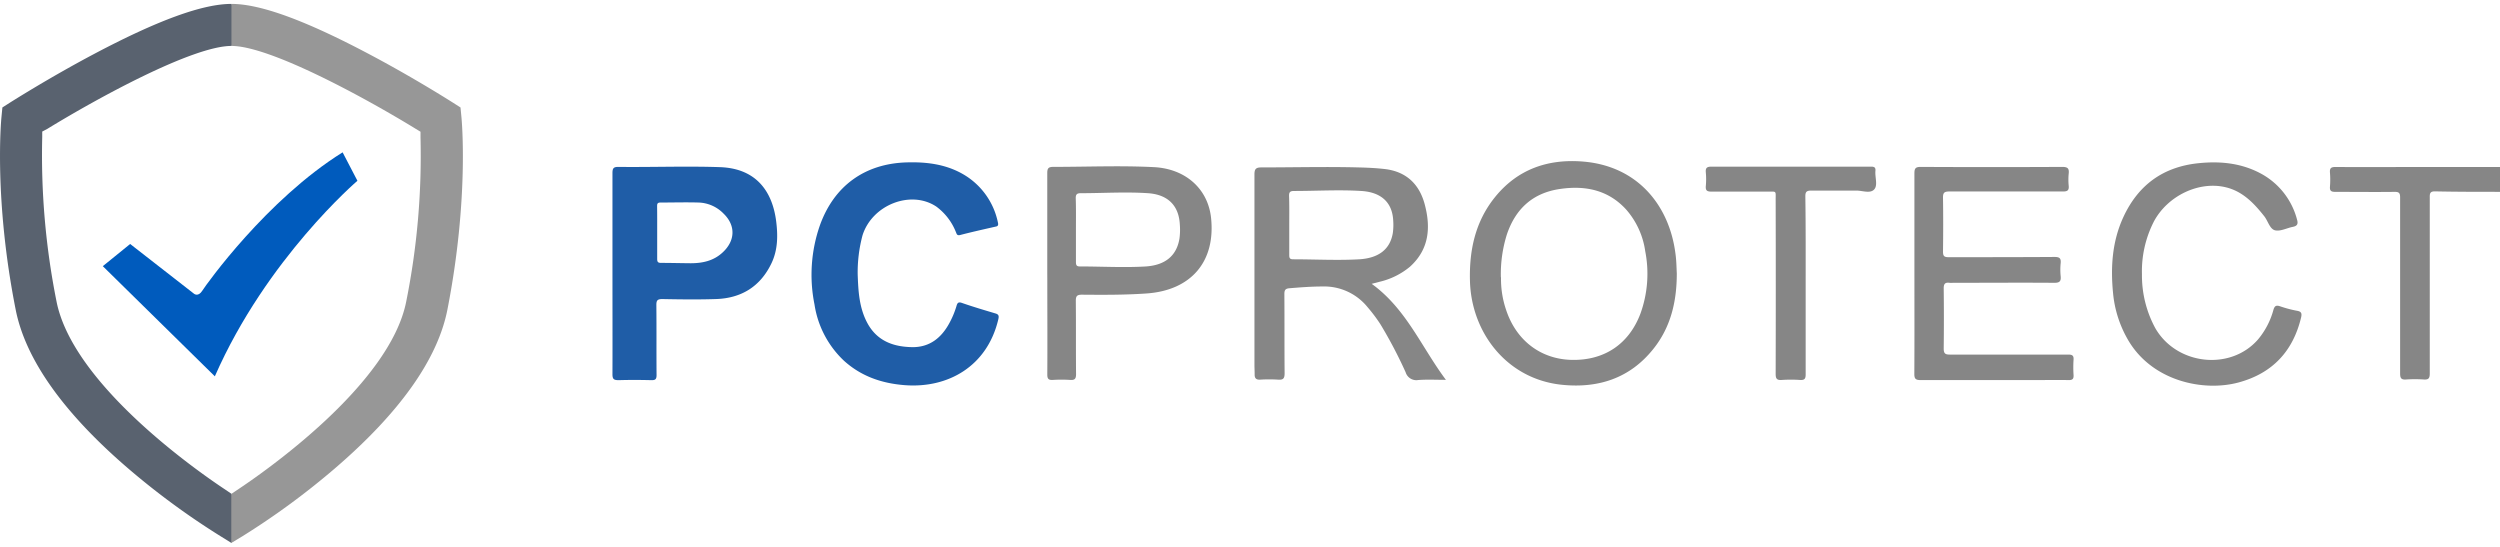 <svg id="HMA" xmlns="http://www.w3.org/2000/svg" viewBox="0 0 640 140"><path d="M640,49.11c-5.56,0-11.12,0-16.67-.12-1.14,0-1.32.44-1.31,1.43,0,7.71,0,15.42,0,23.14,0,7.36,0,14.72,0,22.08,0,1.21-.33,1.59-1.53,1.51a34.39,34.39,0,0,0-4.54,0c-1.22.09-1.52-.34-1.52-1.52,0-9.27,0-18.55,0-27.82,0-5.75,0-11.5,0-17.25,0-1.1-.24-1.46-1.41-1.44-5.05.06-10.11,0-15.16,0-1,0-1.48-.2-1.39-1.32a23,23,0,0,0,0-3.62c-.1-1.16.33-1.44,1.45-1.43,7.83.05,15.66,0,23.5,0L640,42.75Z" style="fill:#868686"/><path d="M156.79,70.07c0-8.58,0-17.15,0-25.72,0-1.21.21-1.64,1.53-1.62,8.67.1,17.33-.24,26,.06,9.66.34,13.5,6.68,14.39,13.94.45,3.65.41,7.25-1.2,10.64-2.86,6-7.75,9-14.31,9.19-4.54.15-9.09.09-13.63,0-1.32,0-1.55.38-1.54,1.59.06,5.95,0,11.9.05,17.85,0,1.07-.3,1.35-1.35,1.32-2.78-.07-5.56-.08-8.34,0-1.23,0-1.61-.24-1.6-1.55C156.82,87.21,156.79,78.64,156.79,70.07ZM168.24,59.5c0,2.26,0,4.53,0,6.8,0,.79.24,1,1,1,2.52,0,5,.07,7.55.09,3.06,0,5.89-.6,8.22-2.78,3.24-3,3.36-6.89.23-9.92a9.31,9.31,0,0,0-6.33-2.84c-3.28-.1-6.56,0-9.84,0-.84,0-.85.42-.85,1C168.25,55.06,168.24,57.28,168.24,59.5Z" style="fill:#1f5da7"/><path d="M219.57,70.37c.16,4.1.35,8.47,2.54,12.45,2.51,4.55,6.72,6,11.55,6.05,4.37,0,7.34-2.4,9.36-6.12a22.39,22.39,0,0,0,1.85-4.44c.2-.72.45-1.08,1.33-.78,2.86,1,5.74,1.85,8.63,2.71.88.25.92.69.75,1.45-2.81,12.07-12.9,17.81-24.1,16.9-5.77-.47-11-2.25-15.4-6.22a24.88,24.88,0,0,1-7.57-14.43,38.41,38.41,0,0,1,1.38-20.24c3.63-10.13,11.53-15.85,22.32-16.13,5.43-.15,10.69.58,15.35,3.65a18.59,18.59,0,0,1,7.9,11.71c.18.74,0,1-.65,1.1-3,.68-6,1.35-9,2.13-.89.23-.91-.36-1.12-.8a14.89,14.89,0,0,0-5-6.48c-6.5-4.32-16.4-.47-18.88,7.35A36.71,36.71,0,0,0,219.57,70.37Z" style="fill:#1f5da7"/><path d="M351.15,72.66c8.86,6.4,12.71,16.16,19,24.58-2.55,0-4.84-.13-7.11.05a2.86,2.86,0,0,1-3.2-2A117.14,117.14,0,0,0,353.38,83a40.51,40.51,0,0,0-3.27-4.35,14.29,14.29,0,0,0-11.55-5.31c-2.83,0-5.64.22-8.46.45-1.07.09-1.3.49-1.3,1.49.05,6.75,0,13.51.06,20.27,0,1.37-.38,1.74-1.69,1.64a36.36,36.36,0,0,0-4.55,0c-1.08.06-1.46-.38-1.43-1.39,0-.81-.05-1.61-.05-2.42,0-16.24,0-32.47,0-48.71,0-1.37.34-1.81,1.75-1.81,8.29,0,16.57-.22,24.86,0,2.27.05,4.55.16,6.8.42,5.45.65,8.79,3.86,10.17,9,1.59,5.94,1.17,11.54-3.77,16a18.89,18.89,0,0,1-7.8,3.86Zm-21.1-15.15c0,2.59,0,5.17,0,7.76,0,.71.09,1.12,1,1.11,5.65,0,11.3.32,16.95,0,5-.32,7.86-2.59,8.56-6.71a15.14,15.14,0,0,0,.1-3.23c-.24-4.69-3.15-7.24-8.16-7.55-5.75-.36-11.5,0-17.25,0-1,0-1.26.34-1.25,1.23C330.09,52.53,330.05,55,330.05,57.51Z" style="fill:#868686"/><path d="M429.26,70c0,7.12-1.51,13.71-6,19.32-6,7.53-14.11,10.14-23.43,9.18-14-1.44-23.17-13.27-23.52-26.58-.21-7.83,1.35-15.15,6.35-21.38,5.82-7.25,13.66-9.94,22.72-9.17,13.91,1.19,21.93,11.25,23.52,23.44C429.16,66.59,429.18,68.34,429.26,70Zm-45,1a24.43,24.43,0,0,0,1.32,8.38c2.59,7.81,8.87,12.57,16.76,12.75,8.32.19,14.67-4,17.63-11.89a30,30,0,0,0,1.21-15.92,20.51,20.51,0,0,0-4.9-10.7c-4.58-5-10.43-6.18-16.87-5.25-7,1-11.44,5.07-13.66,11.68A34,34,0,0,0,384.22,71Z" style="fill:#868686"/><path d="M490.09,70c0-8.52,0-17,0-25.56,0-1.26.21-1.72,1.62-1.71q18.12.09,36.23,0c1.38,0,1.79.38,1.65,1.69a16,16,0,0,0,0,3.17c.11,1.19-.4,1.44-1.49,1.43-4,0-8.08,0-12.12,0-5.66,0-11.32,0-17,0-1.3,0-1.59.39-1.57,1.62.07,4.58.06,9.17,0,13.76,0,1.12.27,1.44,1.42,1.44,9,0,18.09,0,27.14-.06,1.28,0,1.68.35,1.56,1.6a16.74,16.74,0,0,0,0,3.32c.13,1.32-.28,1.71-1.65,1.7-8.63-.07-17.27,0-25.91,0a6.74,6.74,0,0,1-.9,0c-1.11-.15-1.49.26-1.48,1.42q.09,7.71,0,15.42c0,1.2.35,1.54,1.53,1.53,7.93,0,15.86,0,23.79,0,2.17,0,4.35,0,6.52,0,1,0,1.48.19,1.4,1.32a30.16,30.16,0,0,0,0,3.92c.06,1-.28,1.31-1.28,1.29-3-.05-6,0-8.94,0-9.65,0-19.3,0-28.95,0-1.29,0-1.6-.37-1.59-1.61C490.12,87,490.09,78.51,490.09,70Z" style="fill:#868686"/><path d="M268.1,70c0-8.57,0-17.14,0-25.71,0-1.27.36-1.57,1.6-1.57,8.58,0,17.16-.37,25.75.07,8,.42,13.81,5.5,14.59,13.06,1.15,11.2-5.18,18.5-16.56,19.28-5.5.38-11,.36-16.5.31-1.28,0-1.58.37-1.57,1.6.06,6.25,0,12.5.06,18.75,0,1.24-.38,1.55-1.53,1.47a33.84,33.84,0,0,0-4.39,0c-1.14.07-1.45-.28-1.44-1.42.05-8,0-16,0-24Zm7.34-11.29c0,2.77,0,5.54,0,8.31,0,.76.09,1.2,1,1.19,5.65,0,11.3.34,16.95,0,4.95-.35,7.86-2.77,8.56-7.19a16.77,16.77,0,0,0,.09-3.47c-.23-5-3.14-7.75-8.15-8.09-5.76-.39-11.5,0-17.25,0-1,0-1.27.37-1.25,1.32C275.48,53.35,275.44,56,275.44,58.69Z" style="fill:#868686"/><path d="M548.34,70.2A28.31,28.31,0,0,0,551.75,84C557.2,93.48,571,95,578.05,86.9A19.82,19.82,0,0,0,582,79.31c.3-1,.7-1.24,1.7-.9a30.18,30.18,0,0,0,4.39,1.16c1.13.2,1.2.74,1,1.67C587,90,581.65,95.62,573,97.93c-9,2.4-22-.37-28.15-10.79A29.13,29.13,0,0,1,540.94,75c-.65-6.65-.22-13.2,2.62-19.38,3.79-8.23,10.16-12.91,19.26-13.84,5.77-.59,11.3,0,16.41,2.9a18.75,18.75,0,0,1,8.83,11.61c.31,1.05,0,1.57-1.07,1.78-1.53.29-3.15,1.19-4.53.9s-1.83-2.34-2.77-3.56C577,52,574.07,48.9,569.61,47.9c-6.78-1.54-14.61,2.22-18.14,8.66A27.93,27.93,0,0,0,548.34,70.2Z" style="fill:#868686"/><path d="M462.25,73.17c0,7.56,0,15.12,0,22.68,0,1.14-.31,1.48-1.43,1.42a35.1,35.1,0,0,0-4.7,0c-1.31.1-1.56-.41-1.55-1.62q.06-22.31,0-44.6c0-2.22.25-2-1.91-2-4.85,0-9.7,0-14.55,0-1.14,0-1.52-.3-1.42-1.44a19.15,19.15,0,0,0,0-3.47c-.12-1.23.36-1.49,1.52-1.48,12.17,0,24.35,0,36.52,0,1.42,0,2.83,0,4.25,0,.83,0,1.21.19,1.13,1.08-.16,1.64.69,3.74-.36,4.8s-3,.24-4.53.25c-3.84,0-7.68,0-11.52,0-1.18,0-1.54.28-1.53,1.5C462.28,58,462.25,65.56,462.25,73.17Z" style="fill:#868686"/><path d="M26.32,68.14l7-5.68L49.66,75.19s1.06.91,2.12-.76S68.31,51.09,87.71,39l3.79,7.28S68.23,66.17,55,96.34Z" style="fill:#005bbd"/><path d="M59.25,126.41l-1.47-1c-6.51-4.29-39.13-26.81-43.32-48.29a190.55,190.55,0,0,1-3.65-42l0-1.44L12.1,33C25,25.09,49.36,11.76,59.25,11.76L62.9,6.9,59.25,1C51.85,1,40.38,5.2,24.17,13.77,12.63,19.88,3.22,25.86,2.82,26.1L.61,27.51.36,30.12C.28,31-1.57,51,4,79.2c2.48,12.72,12.18,26.43,28.81,40.72a193.8,193.8,0,0,0,23.73,17.4L59.25,139l3.65-7.13-3.65-5.44Z" style="fill:#59626f"/><path d="M118.14,30.12l-.25-2.61-2.22-1.41c-.39-.24-9.79-6.23-21.34-12.33C78.12,5.2,66.65,1,59.25,1V11.76c9.9,0,34.31,13.33,47.16,21.21l1.24.75,0,1.44a189.21,189.21,0,0,1-3.65,42c-4.2,21.48-36.82,44-43.31,48.29l-1.48,1V139L62,137.32a193.28,193.28,0,0,0,23.72-17.4c16.64-14.29,26.35-28,28.83-40.72C120.06,51,118.22,31,118.14,30.12Z" style="fill:#979797"/></svg>